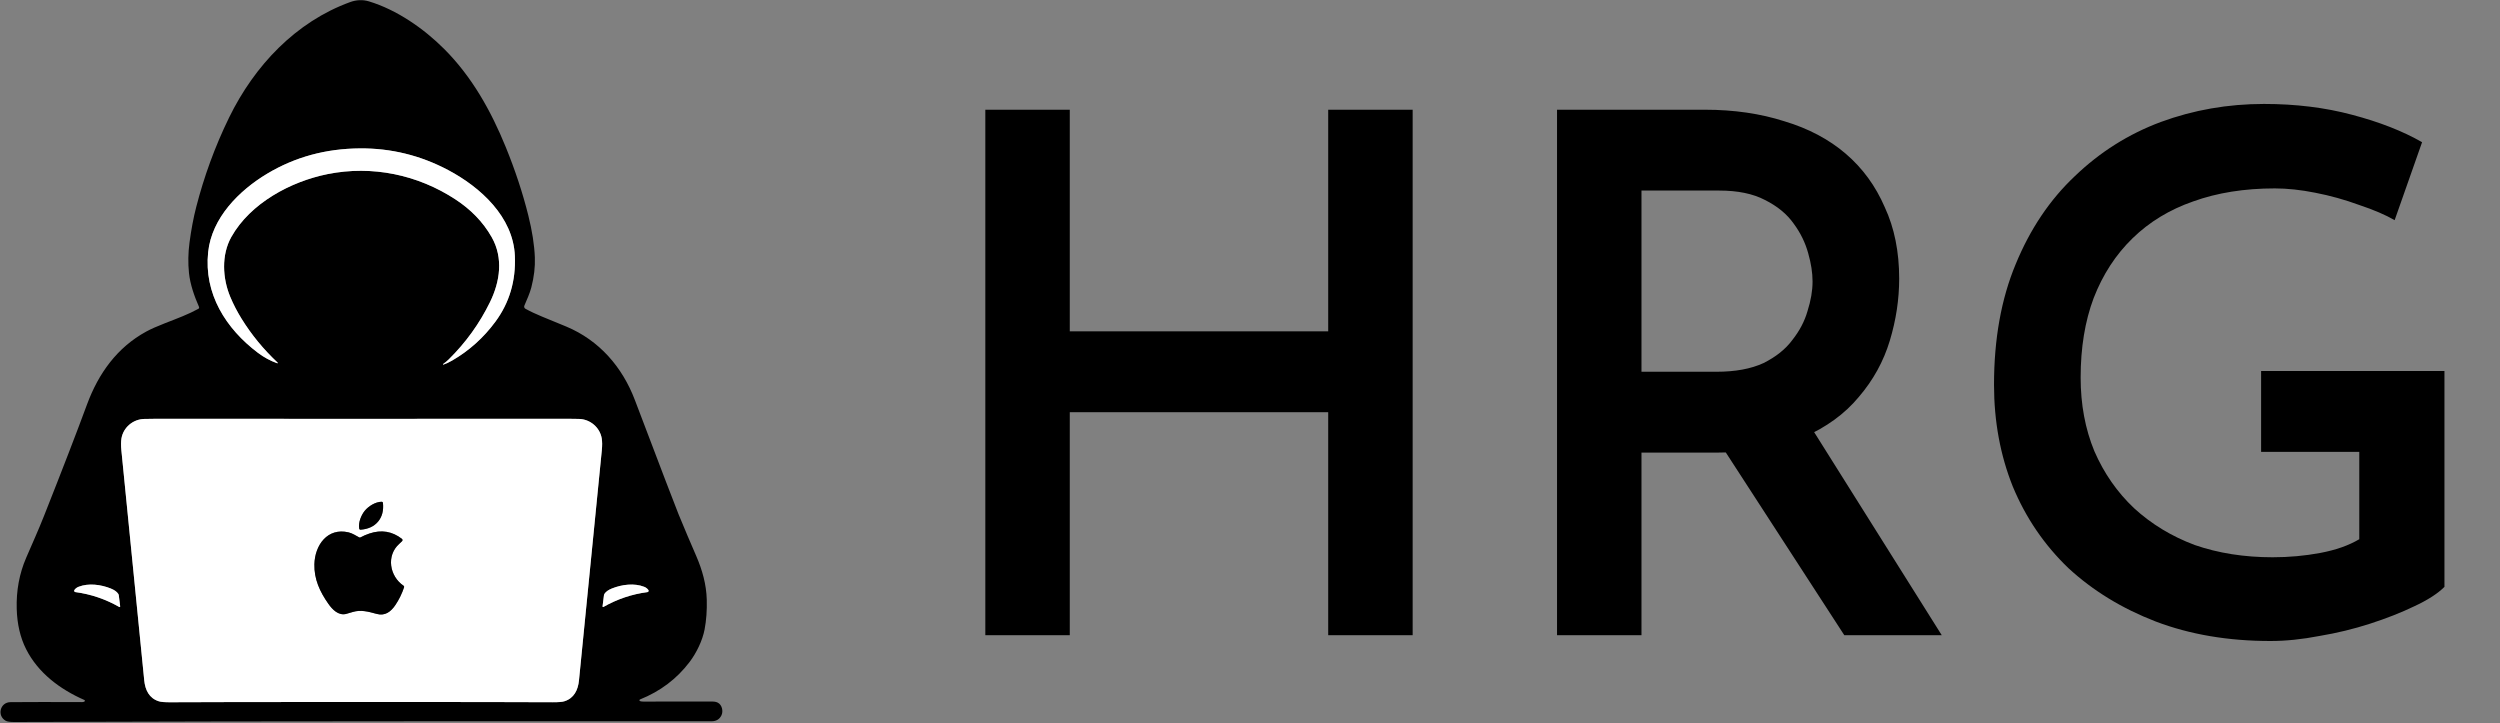 <svg width="2078" height="601" viewBox="0 0 2078 601" fill="none" xmlns="http://www.w3.org/2000/svg">
<rect x="0" y="0" width="2078" height="601" fill="#808080" stroke="none"/>
<path d="M1174.2 91.2V528H1104V342.6H889.2V528H819V91.2H889.2V275.4H1104V91.2H1174.2ZM1417.2 91.2C1441.2 91.2 1463.2 94.4 1483.2 100.8C1503.2 106.8 1520.2 115.8 1534.2 127.8C1548.2 139.8 1559 154.6 1566.6 172.2C1574.6 189.4 1578.6 209.2 1578.6 231.6C1578.6 248.8 1576 266 1570.8 283.2C1565.6 300.4 1557 316 1545 330C1533.4 344 1518 355.2 1498.8 363.6C1479.6 372 1455.8 376.2 1427.4 376.2H1364.4V528H1294.2V91.2H1417.2ZM1426.8 309C1442.4 309 1455.4 306.6 1465.8 301.8C1476.2 296.6 1484.2 290.2 1489.8 282.6C1495.8 275 1500 267 1502.4 258.6C1505.2 249.8 1506.6 241.6 1506.6 234C1506.6 226.8 1505.4 219 1503 210.6C1500.6 201.8 1496.6 193.6 1491 186C1485.4 178 1477.4 171.4 1467 166.2C1457 161 1444.4 158.4 1429.2 158.4H1364.4V309H1426.8ZM1502.4 350.4L1614 528H1533L1419 352.2L1502.4 350.4ZM2031.83 487.8C2026.23 493.4 2017.83 498.8 2006.63 504C1995.83 509.2 1983.63 514 1970.03 518.4C1956.43 522.8 1942.43 526.2 1928.03 528.6C1913.63 531.4 1900.03 532.8 1887.23 532.8C1852.03 532.8 1820.23 527.4 1791.83 516.6C1763.83 505.8 1739.63 491 1719.23 472.2C1699.23 453 1683.83 430.4 1673.03 404.4C1662.63 378.4 1657.43 350.2 1657.43 319.8C1657.43 281.8 1663.43 248.4 1675.43 219.6C1687.43 190.4 1703.83 166 1724.63 146.4C1745.43 126.4 1769.23 111.4 1796.03 101.4C1823.23 91.4 1851.83 86.4 1881.83 86.4C1908.23 86.4 1932.63 89.4 1955.03 95.4C1977.83 101.4 1997.23 109 2013.23 118.2L1990.43 183C1982.83 178.6 1973.03 174.4 1961.03 170.4C1949.03 166 1936.83 162.6 1924.43 160.2C1912.43 157.8 1901.23 156.6 1890.83 156.6C1865.63 156.6 1843.03 160.2 1823.03 167.4C1803.43 174.2 1786.63 184.4 1772.63 198C1758.63 211.6 1747.83 228.2 1740.23 247.8C1733.03 267 1729.43 289 1729.43 313.8C1729.43 336.2 1733.23 356.6 1740.83 375C1748.83 393.4 1759.83 409.2 1773.83 422.4C1788.23 435.6 1805.03 445.8 1824.23 453C1843.83 459.8 1865.43 463.2 1889.03 463.2C1902.63 463.2 1915.83 462 1928.63 459.6C1941.43 457.2 1952.23 453.4 1961.03 448.2V375.6H1879.43V308.4H2031.83V487.8Z" fill="black"/>
<path d="M531.994 582.778C532.785 583.077 534.075 583.213 535.864 583.187C541.662 583.087 560.447 583.067 592.218 583.127C594 583.134 595.493 583.453 596.697 584.085C600.267 585.97 601.265 591.217 599.699 594.519C598.11 597.85 595.367 599.516 591.47 599.516C398.543 599.49 263.31 599.546 185.771 599.686C101.123 599.845 43.107 599.992 11.721 600.125C8.337 600.138 6.036 599.812 4.819 599.147C-2.731 594.997 -0.008 583.706 8.709 583.626C24.515 583.493 44.387 583.479 68.325 583.586C69.103 583.586 69.744 583.413 70.25 583.067C70.355 582.996 70.439 582.897 70.493 582.782C70.547 582.667 70.569 582.54 70.556 582.413C70.544 582.287 70.498 582.166 70.423 582.063C70.348 581.961 70.247 581.88 70.13 581.83C49.932 572.962 31.68 559.386 21.656 539.486C16.855 529.949 14.268 518.827 13.896 506.119C13.457 490.977 16.07 476.828 21.735 463.675C27.102 451.216 31.839 440.831 36.617 428.751C51.771 390.507 63.677 359.647 72.334 336.172C81.89 310.267 97.429 288.77 121.517 275.613C125.267 273.565 130.477 271.244 137.147 268.65C147.55 264.6 156.576 261.269 164.865 256.7C165.142 256.547 165.353 256.296 165.454 255.996C165.556 255.697 165.541 255.372 165.413 255.084C161.484 246.126 158.062 236.341 157.085 226.954C156.227 218.701 156.377 210.212 157.534 201.488C158.957 190.748 160.822 180.902 163.129 171.951C169.563 147.003 178.49 122.155 190.429 97.706C211.514 54.534 245.865 18.174 291.008 1.745C296.354 -0.197 301.591 -0.393 306.717 1.157C329.808 8.159 352.16 23.651 369.226 40.728C392.216 63.721 408.105 92.09 420.383 122.245C428.236 141.524 434.483 160.453 439.125 179.033C442.35 191.961 444.165 203.609 444.57 213.976C444.876 221.857 443.902 230.156 441.648 238.874C440.351 243.872 438.027 248.899 435.843 254.067C435.647 254.527 435.628 255.043 435.79 255.517C435.952 255.99 436.284 256.387 436.721 256.63C445.448 261.458 453.188 264.122 470.693 271.443C498.132 282.935 517.282 305.05 527.725 332.541C549.835 390.783 561.917 422.387 563.971 427.355C569.876 441.669 572.469 447.714 578.783 462.308C583.74 473.769 587.111 485.809 587.46 498.358C587.707 507.302 587.108 515.572 585.665 523.166C583.92 532.373 578.903 542.708 573.177 550.259C562.565 564.251 548.831 574.625 531.974 581.381C531.834 581.438 531.714 581.535 531.63 581.661C531.546 581.787 531.502 581.935 531.505 582.086C531.507 582.238 531.555 582.385 531.642 582.508C531.729 582.632 531.852 582.726 531.994 582.778ZM368.567 303.055C370.575 302.443 373.022 301.302 375.908 299.633C389.992 291.48 401.968 280.71 411.835 267.324C423.445 251.563 428.821 233.375 427.964 212.759C426.607 180.201 399.258 155.502 372.397 141.297C349.404 129.141 324.993 123.156 299.167 123.342C270.847 123.535 245.15 130.544 222.077 144.37C198.817 158.305 176.006 180.999 173.014 209.567C169.383 244.151 187.656 273.109 214.416 293.289C219.357 297.013 224.687 299.899 230.405 301.947C230.476 301.974 230.554 301.976 230.625 301.951C230.696 301.927 230.757 301.877 230.797 301.812C230.836 301.747 230.853 301.669 230.843 301.592C230.834 301.515 230.799 301.443 230.744 301.389C219.041 290.436 209.04 278.253 200.742 264.84C197.038 258.848 193.9 252.763 191.326 246.585C184.953 231.243 183.905 211.951 192.254 197.029C208.003 168.899 241.676 150.844 272.376 144.699C309.321 137.297 347.203 145.188 378.581 165.757C390.83 173.777 401.293 184.071 408.693 197.138C418.518 214.465 415.615 234.036 407.327 251.034C398.629 268.863 387.179 284.767 372.976 298.745C371.593 300.109 370.044 301.382 368.328 302.566C368.279 302.606 368.245 302.661 368.231 302.723C368.218 302.784 368.225 302.849 368.253 302.905C368.281 302.962 368.327 303.008 368.384 303.035C368.441 303.062 368.506 303.069 368.567 303.055ZM300.573 583.496C383.1 583.489 436.096 583.556 459.562 583.696C464.163 583.729 467.371 583.453 469.187 582.868C477.126 580.344 480.448 573.581 481.246 565.501C491.792 459.013 498.119 395.285 500.226 374.317C500.625 370.36 500.602 367.049 500.157 364.382C498.641 355.314 490.581 348.412 481.226 348.222C476.292 348.122 473.06 348.076 471.531 348.082C447.573 348.129 390.58 348.152 300.553 348.152C210.533 348.159 153.544 348.142 129.586 348.102C128.057 348.096 124.825 348.142 119.891 348.242C110.535 348.432 102.476 355.334 100.96 364.402C100.515 367.068 100.491 370.38 100.89 374.337C102.998 395.305 109.332 459.033 119.891 565.521C120.689 573.601 124.011 580.364 131.95 582.888C133.765 583.473 136.974 583.749 141.575 583.715C165.041 583.569 218.04 583.496 300.573 583.496ZM500.845 503.984C500.833 504.076 500.847 504.169 500.885 504.253C500.923 504.337 500.984 504.409 501.06 504.461C501.137 504.513 501.226 504.542 501.318 504.546C501.411 504.55 501.502 504.528 501.583 504.483C513.06 497.959 525.252 493.856 538.158 492.174C538.353 492.147 538.538 492.07 538.693 491.95C538.849 491.83 538.971 491.672 539.047 491.49C539.122 491.309 539.149 491.11 539.124 490.915C539.1 490.72 539.025 490.535 538.906 490.378C538.022 489.181 536.878 488.31 535.475 487.764C527.246 484.513 517.033 485.799 508.694 489.121C505.755 490.292 503.697 491.741 502.52 493.47C502.233 493.883 502.051 494.363 501.992 494.867L500.845 503.984ZM99.883 504.034L98.756 494.917C98.697 494.413 98.516 493.933 98.227 493.52C97.057 491.791 95.006 490.338 92.073 489.161C83.745 485.829 73.541 484.513 65.303 487.745C63.9 488.29 62.756 489.158 61.871 490.348C61.753 490.505 61.678 490.69 61.653 490.885C61.629 491.081 61.655 491.279 61.731 491.46C61.807 491.642 61.928 491.8 62.084 491.92C62.24 492.04 62.425 492.117 62.62 492.144C75.513 493.859 87.688 497.989 99.145 504.533C99.226 504.578 99.317 504.6 99.409 504.596C99.502 504.592 99.591 504.562 99.668 504.511C99.744 504.459 99.805 504.387 99.843 504.303C99.881 504.219 99.895 504.126 99.883 504.034Z" fill="black"/>
<path d="M368.568 303.053C368.506 303.067 368.442 303.06 368.385 303.033C368.328 303.006 368.281 302.96 368.254 302.903C368.226 302.847 368.218 302.782 368.232 302.721C368.245 302.659 368.279 302.604 368.328 302.564C370.044 301.38 371.593 300.107 372.976 298.743C387.179 284.765 398.63 268.861 407.327 251.032C415.616 234.034 418.518 214.463 408.694 197.136C401.293 184.069 390.83 173.775 378.582 165.755C347.203 145.186 309.321 137.295 272.377 144.697C241.676 150.842 208.003 168.897 192.254 197.027C183.906 211.949 184.953 231.241 191.327 246.583C193.9 252.761 197.038 258.846 200.742 264.838C209.041 278.251 219.041 290.434 230.744 301.387C230.799 301.441 230.834 301.513 230.844 301.59C230.853 301.667 230.837 301.745 230.797 301.81C230.757 301.875 230.697 301.925 230.625 301.949C230.554 301.974 230.476 301.972 230.405 301.945C224.687 299.897 219.357 297.011 214.417 293.287C187.656 273.107 169.383 244.149 173.014 209.565C176.006 180.997 198.817 158.303 222.077 144.368C245.151 130.542 270.847 123.533 299.167 123.34C324.994 123.154 349.404 129.139 372.398 141.295C399.258 155.5 426.607 180.199 427.964 212.757C428.822 233.373 423.446 251.561 411.836 267.322C401.968 280.708 389.992 291.478 375.909 299.631C373.023 301.3 370.576 302.441 368.568 303.053Z" fill="white"/>
<path d="M300.553 348.152C390.58 348.152 447.572 348.129 471.53 348.083C473.06 348.076 476.291 348.123 481.225 348.222C490.581 348.412 498.64 355.315 500.156 364.382C500.602 367.049 500.625 370.36 500.226 374.317C498.118 395.285 491.791 459.013 481.245 565.501C480.447 573.581 477.126 580.344 469.186 582.868C467.371 583.453 464.163 583.729 459.561 583.696C436.095 583.556 383.099 583.49 300.573 583.496C218.04 583.496 165.041 583.569 141.575 583.716C136.973 583.749 133.765 583.473 131.95 582.888C124.01 580.364 120.689 573.601 119.891 565.521C109.332 459.033 102.998 395.305 100.89 374.337C100.491 370.38 100.514 367.069 100.96 364.402C102.476 355.335 110.535 348.432 119.891 348.242C124.825 348.142 128.056 348.096 129.586 348.103C153.544 348.142 210.533 348.159 300.553 348.152ZM303.316 424.393C300.354 427.944 297.681 434.198 298.568 439.375C298.615 439.645 298.76 439.887 298.976 440.055C299.192 440.223 299.463 440.304 299.735 440.283C306.066 439.798 310.906 437.55 314.258 433.54C317.609 429.53 318.962 424.366 318.317 418.048C318.29 417.777 318.162 417.525 317.959 417.343C317.757 417.16 317.493 417.059 317.22 417.061C311.964 417.111 306.278 420.851 303.316 424.393ZM334.216 449.809C334.34 449.675 334.435 449.516 334.495 449.343C334.554 449.17 334.578 448.988 334.564 448.806C334.55 448.624 334.499 448.447 334.413 448.287C334.327 448.127 334.209 447.986 334.066 447.874C325.994 441.61 317.011 440.133 307.116 443.445C304.363 444.369 301.883 445.443 299.675 446.667C299.506 446.759 299.317 446.808 299.124 446.81C298.931 446.811 298.74 446.766 298.568 446.677C295.696 445.151 292.863 443.236 289.661 442.488C272.276 438.398 261.694 453.051 261.325 469.011C261.045 481.361 265.753 491.665 272.945 501.9C276.346 506.747 281.243 511.705 287.437 510.358C288.009 510.232 289.931 509.673 293.202 508.683C299.775 506.698 305.79 508.254 313.111 510.279C320.083 512.214 324.94 508.383 328.611 502.947C331.696 498.365 334.12 493.417 335.882 488.104C335.956 487.884 335.957 487.646 335.883 487.426C335.809 487.206 335.665 487.017 335.473 486.887C323.763 478.977 320.91 461.839 331.842 452.044C333.012 450.993 333.804 450.248 334.216 449.809Z" fill="white"/>
<path d="M314.257 433.541C310.906 437.551 306.065 439.799 299.734 440.285C299.462 440.306 299.191 440.225 298.975 440.057C298.759 439.889 298.614 439.646 298.567 439.377C297.68 434.2 300.353 427.945 303.315 424.394C306.277 420.853 311.963 417.112 317.219 417.063C317.492 417.061 317.756 417.162 317.959 417.344C318.162 417.527 318.289 417.779 318.316 418.05C318.961 424.368 317.608 429.531 314.257 433.541Z" fill="black"/>
<path d="M334.216 449.809C333.803 450.248 333.012 450.992 331.842 452.043C320.91 461.839 323.763 478.976 335.472 486.886C335.665 487.016 335.809 487.206 335.883 487.426C335.956 487.646 335.956 487.884 335.881 488.103C334.119 493.417 331.695 498.364 328.61 502.946C324.94 508.383 320.082 512.213 313.11 510.278C305.789 508.253 299.775 506.697 293.202 508.682C289.93 509.673 288.009 510.232 287.437 510.358C281.243 511.705 276.345 506.747 272.944 501.899C265.753 491.664 261.045 481.36 261.324 469.011C261.693 453.051 272.276 438.397 289.661 442.487C292.863 443.235 295.695 445.15 298.568 446.676C298.74 446.765 298.931 446.811 299.124 446.809C299.317 446.807 299.506 446.758 299.675 446.667C301.883 445.443 304.363 444.369 307.116 443.445C317.01 440.133 325.993 441.609 334.066 447.874C334.209 447.986 334.327 448.126 334.412 448.287C334.498 448.447 334.55 448.623 334.564 448.805C334.578 448.987 334.554 449.17 334.494 449.343C334.434 449.515 334.339 449.674 334.216 449.809Z" fill="black"/>
<path d="M500.846 503.983L501.993 494.865C502.052 494.361 502.234 493.881 502.522 493.469C503.698 491.74 505.756 490.29 508.696 489.12C517.034 485.798 527.247 484.511 535.476 487.763C536.879 488.308 538.023 489.179 538.907 490.376C539.026 490.533 539.101 490.719 539.126 490.914C539.15 491.109 539.123 491.307 539.048 491.489C538.972 491.67 538.85 491.829 538.694 491.949C538.539 492.068 538.354 492.145 538.159 492.172C525.253 493.854 513.061 497.958 501.584 504.481C501.503 504.526 501.412 504.548 501.319 504.544C501.227 504.54 501.138 504.511 501.061 504.459C500.985 504.408 500.924 504.336 500.886 504.251C500.848 504.167 500.834 504.074 500.846 503.983Z" fill="white"/>
<path d="M99.883 504.033C99.895 504.125 99.881 504.218 99.843 504.302C99.805 504.386 99.744 504.458 99.668 504.51C99.591 504.562 99.502 504.591 99.41 504.595C99.317 504.599 99.226 504.577 99.145 504.532C87.688 497.988 75.513 493.859 62.62 492.143C62.425 492.116 62.24 492.039 62.084 491.919C61.929 491.8 61.807 491.641 61.731 491.46C61.656 491.278 61.629 491.08 61.653 490.885C61.678 490.69 61.753 490.504 61.872 490.347C62.756 489.157 63.9 488.289 65.303 487.744C73.541 484.512 83.745 485.829 92.073 489.16C95.006 490.337 97.057 491.79 98.228 493.519C98.516 493.932 98.697 494.412 98.756 494.916L99.883 504.033Z" fill="white"/>
</svg>
